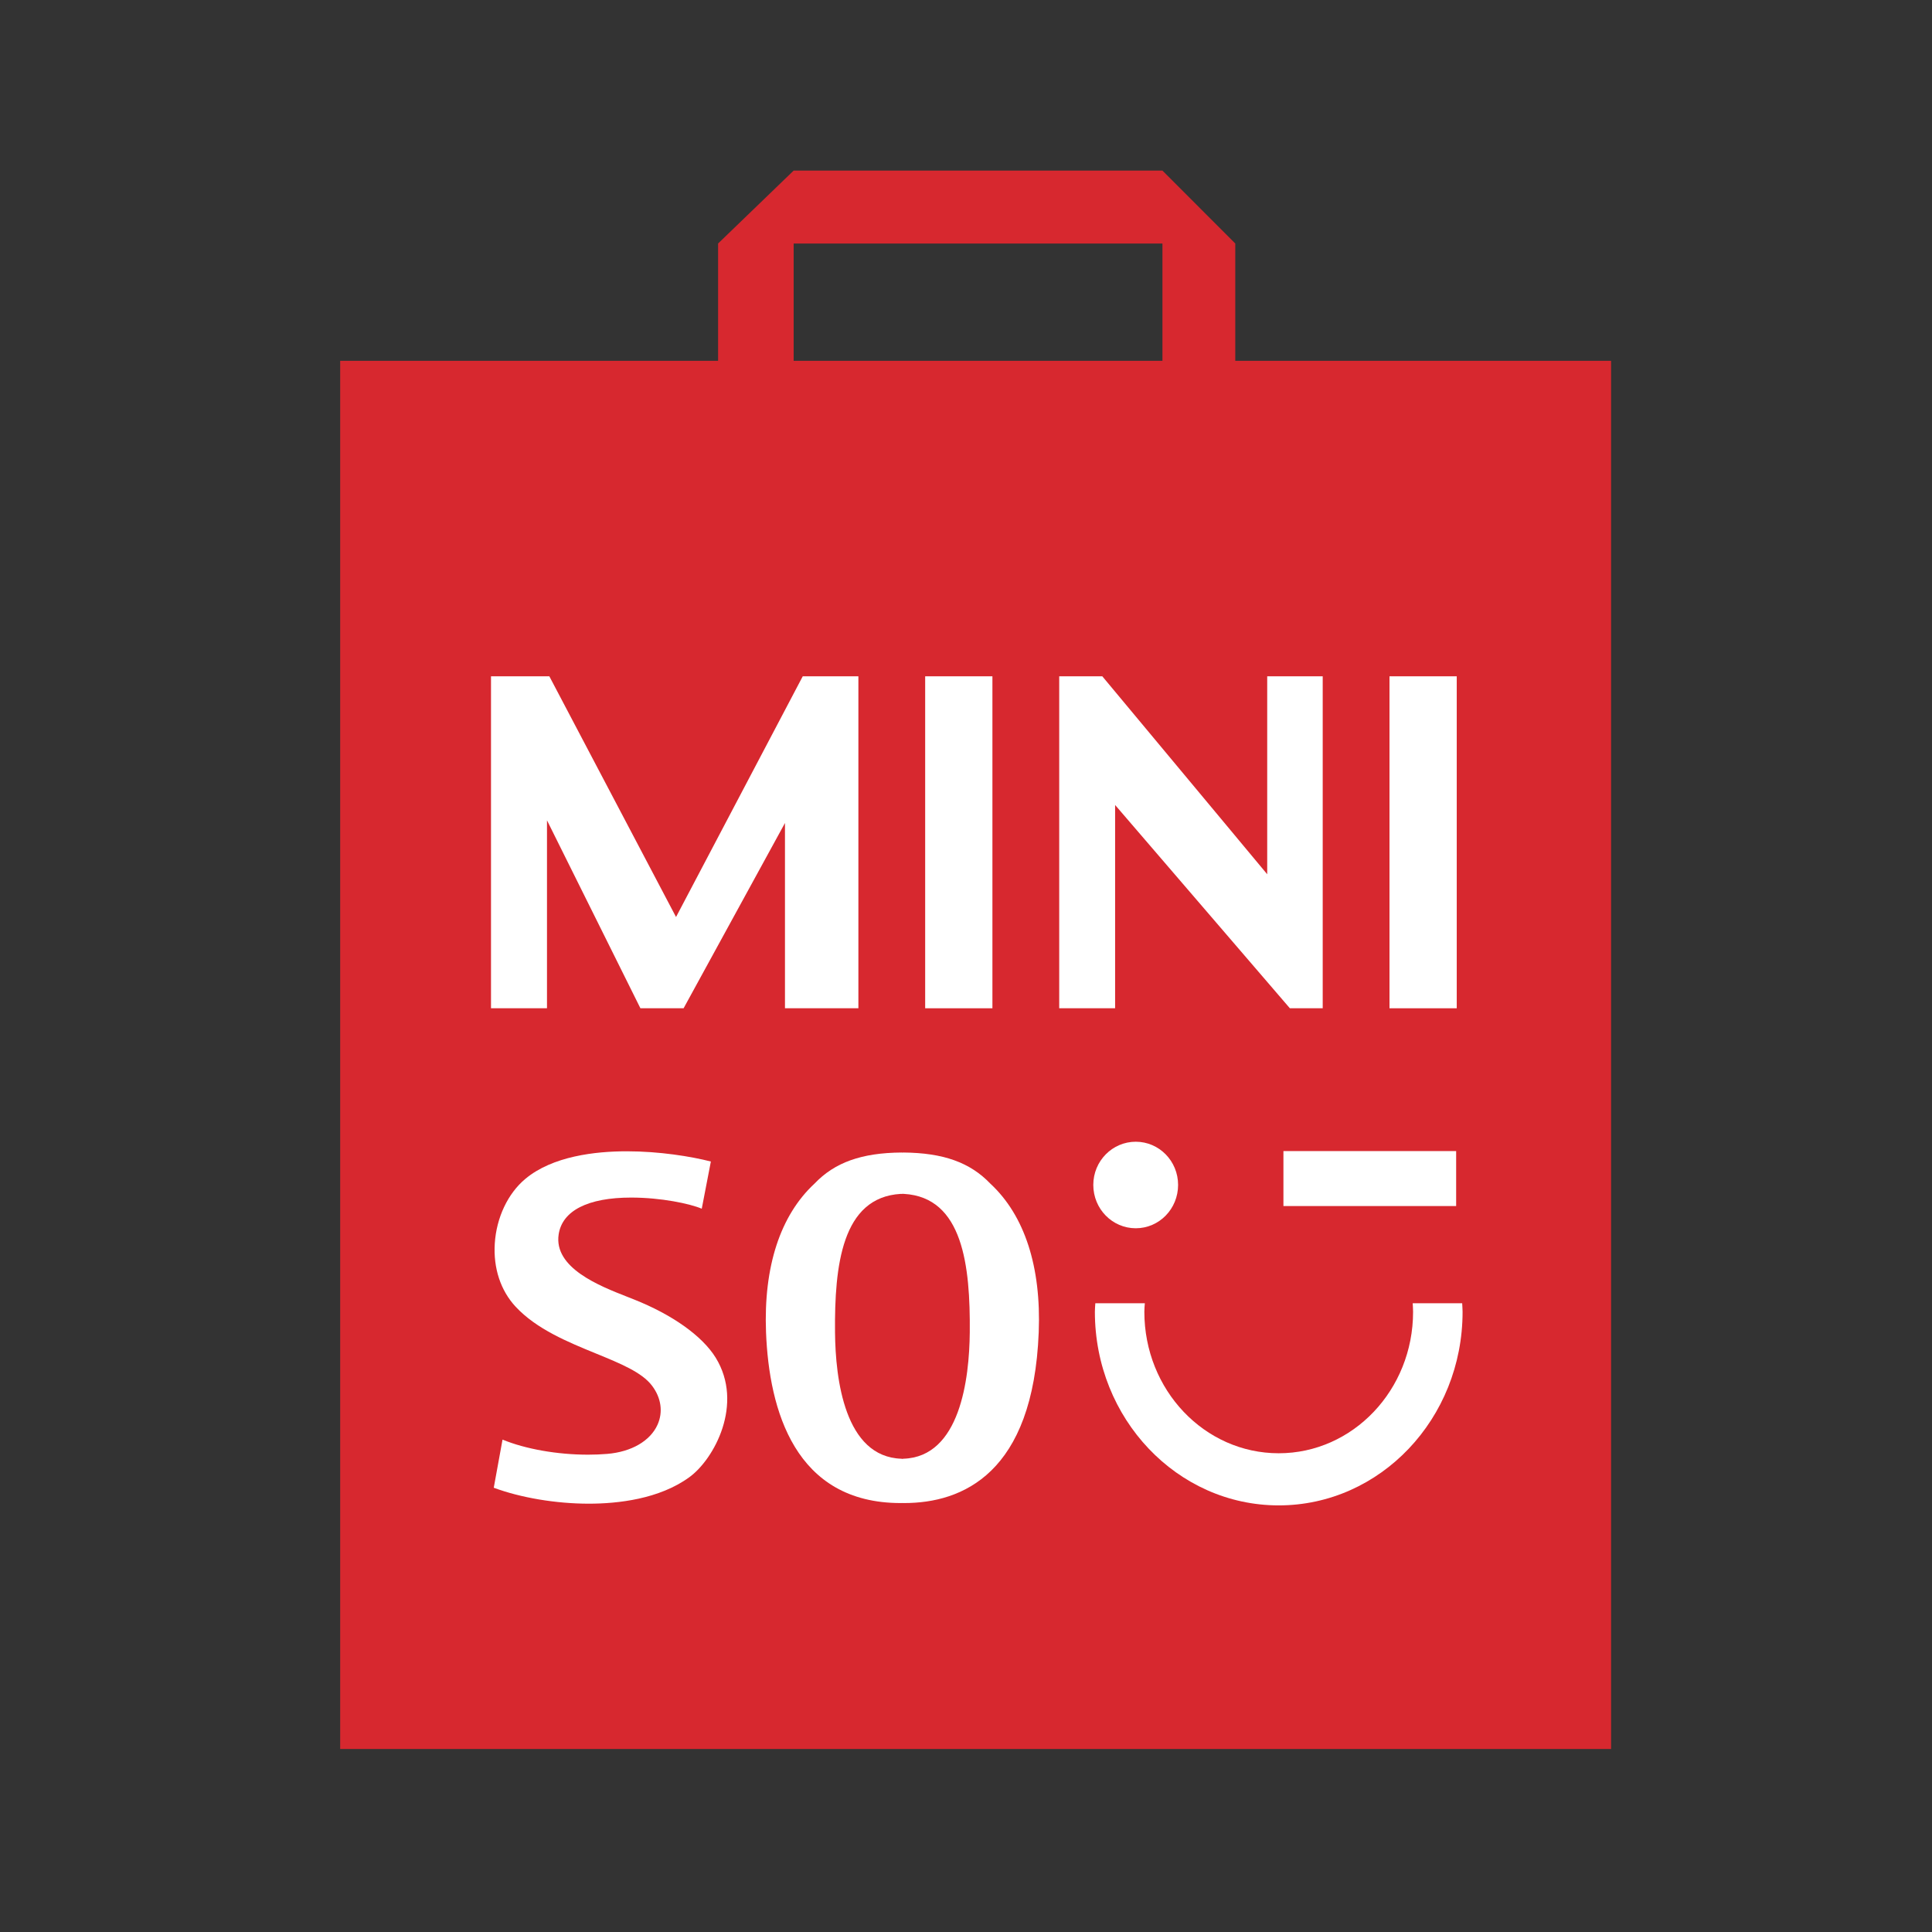 <?xml version="1.0" encoding="UTF-8"?> <svg xmlns="http://www.w3.org/2000/svg" xmlns:xlink="http://www.w3.org/1999/xlink" version="1.1" id="Layer_1" x="0px" y="0px" viewBox="0 0 1500 1500" style="enable-background:new 0 0 1500 1500;" xml:space="preserve"><rect x="0" y="0" width="1500" height="1500" fill="#333333" stroke="none"/> <style type="text/css"> .st0{fill:#D7282F;} .st1{fill:#FFFFFF;} .st2{fill-rule:evenodd;clip-rule:evenodd;fill:#FFFFFF;} </style> <g> <g> <rect x="264.11" y="280.14" class="st0" width="986.73" height="1077.78"></rect> <polygon class="st0" points="616.19,300.76 616.19,189.06 902.51,189.06 902.51,300.76 959.07,300.76 959.07,189.06 902.51,132.44 616.19,132.44 557.52,189.06 557.52,300.76 "></polygon> </g> <g> <path class="st1" d="M914.67,919.96c0,18.64-14.69,33.66-32.86,33.66c-18.2,0-32.98-15.01-32.98-33.66 c0-18.53,14.78-33.52,32.98-33.52C899.98,886.44,914.67,901.44,914.67,919.96"></path> <rect x="996.45" y="893.69" class="st1" width="134.1" height="42.68"></rect> <path class="st1" d="M1096.82,1011.83c0.1,2.23,0.29,4.44,0.29,6.67c0,60.66-46.72,109.81-104.32,109.81 c-57.66,0-104.32-49.16-104.32-109.81c0-2.23,0.19-4.44,0.38-6.67h-38.44c-0.14,2.28-0.35,4.44-0.35,6.67 c0,82.99,63.92,150.28,142.73,150.28c78.84,0,142.75-67.28,142.75-150.28c0-2.23-0.23-4.39-0.31-6.67H1096.82z"></path> </g> <polygon class="st2" points="822.37,782.82 822.37,525.08 855.83,525.08 983.86,678.76 983.86,525.08 1026.95,525.08 1026.95,782.82 1001.46,782.82 865.77,624.99 865.77,782.82 "></polygon> <polygon class="st2" points="381.21,782.82 381.21,525.08 426.51,525.08 524.87,711.96 623.25,525.08 666.45,525.08 666.45,782.82 609.45,782.82 609.45,638.98 530.74,782.82 497.22,782.82 424.68,636.9 424.68,782.82 "></polygon> <rect x="718.3" y="525.08" class="st2" width="52.21" height="257.74"></rect> <rect x="1078.8" y="525.08" class="st2" width="52.21" height="257.74"></rect> <path class="st2" d="M535.19,1146.9c19.26-13.95,42.57-56.92,20.45-92.84c-10.45-16.87-33.66-33.37-63.65-45.26 c-1.64-0.65-3.4-1.35-5.26-2.08c-21.28-8.34-56.91-22.32-52.99-48.35c2.79-18.44,22.77-28.58,56.27-28.58 c23.34,0,45.66,4.77,54.83,8.64l7.07-36.63c-15.27-3.92-39.88-7.94-65.28-7.94c-24.24,0-57.59,3.71-78.76,21.41 c-13.6,11.35-22.46,30.13-23.73,50.23c-1.2,19.09,4.55,36.5,16.18,49.01c16.21,17.45,40.73,27.49,62.37,36.35 c19.2,7.86,35.79,14.65,43.6,25.08c7.07,9.38,8.61,20.37,4.24,30.16c-5.65,12.63-20.25,21.12-39.05,22.7 c-4.8,0.4-9.8,0.61-14.89,0.61c-23.91,0-48.52-4.35-66.43-11.69l-6.81,37.36c20.85,7.76,48.28,12.38,73.77,12.38 C479.86,1167.45,511.85,1163.89,535.19,1146.9z"></path> <path class="st2" d="M701.24,894.81c-0.4,0.12-0.83,0.15-1.24,0c-31.07,0.24-51.93,7.68-67.59,24.12 c-26.63,24.66-39.63,64.54-37.67,115.41c2.38,60.51,22.46,132.63,104.55,132.63h0.92c0.29-0.06,0.61-0.06,0.9,0h0.81h0.01 c45.32,0,100.25-23.01,104.53-132.63c2-50.84-10.98-90.72-37.51-115.32C753.18,902.49,732.3,895.05,701.24,894.81z M752.93,1034.44 c-0.34,36.14-7.51,96.77-51.58,98.11c-0.25,0.09-0.51,0.13-0.77,0.13c-0.25,0-0.48-0.04-0.71-0.13 c-44.09-1.34-51.24-61.97-51.56-98.11c-0.46-51.68,5.24-104.86,51.03-107.51c0.28-0.02,0.57,0.01,0.86,0.04 c0.38-0.15,0.76-0.15,1.14-0.03c0.2-0.01,0.34-0.01,0.49-0.01C747.67,929.58,753.38,982.76,752.93,1034.44z"></path> </g> </svg> 